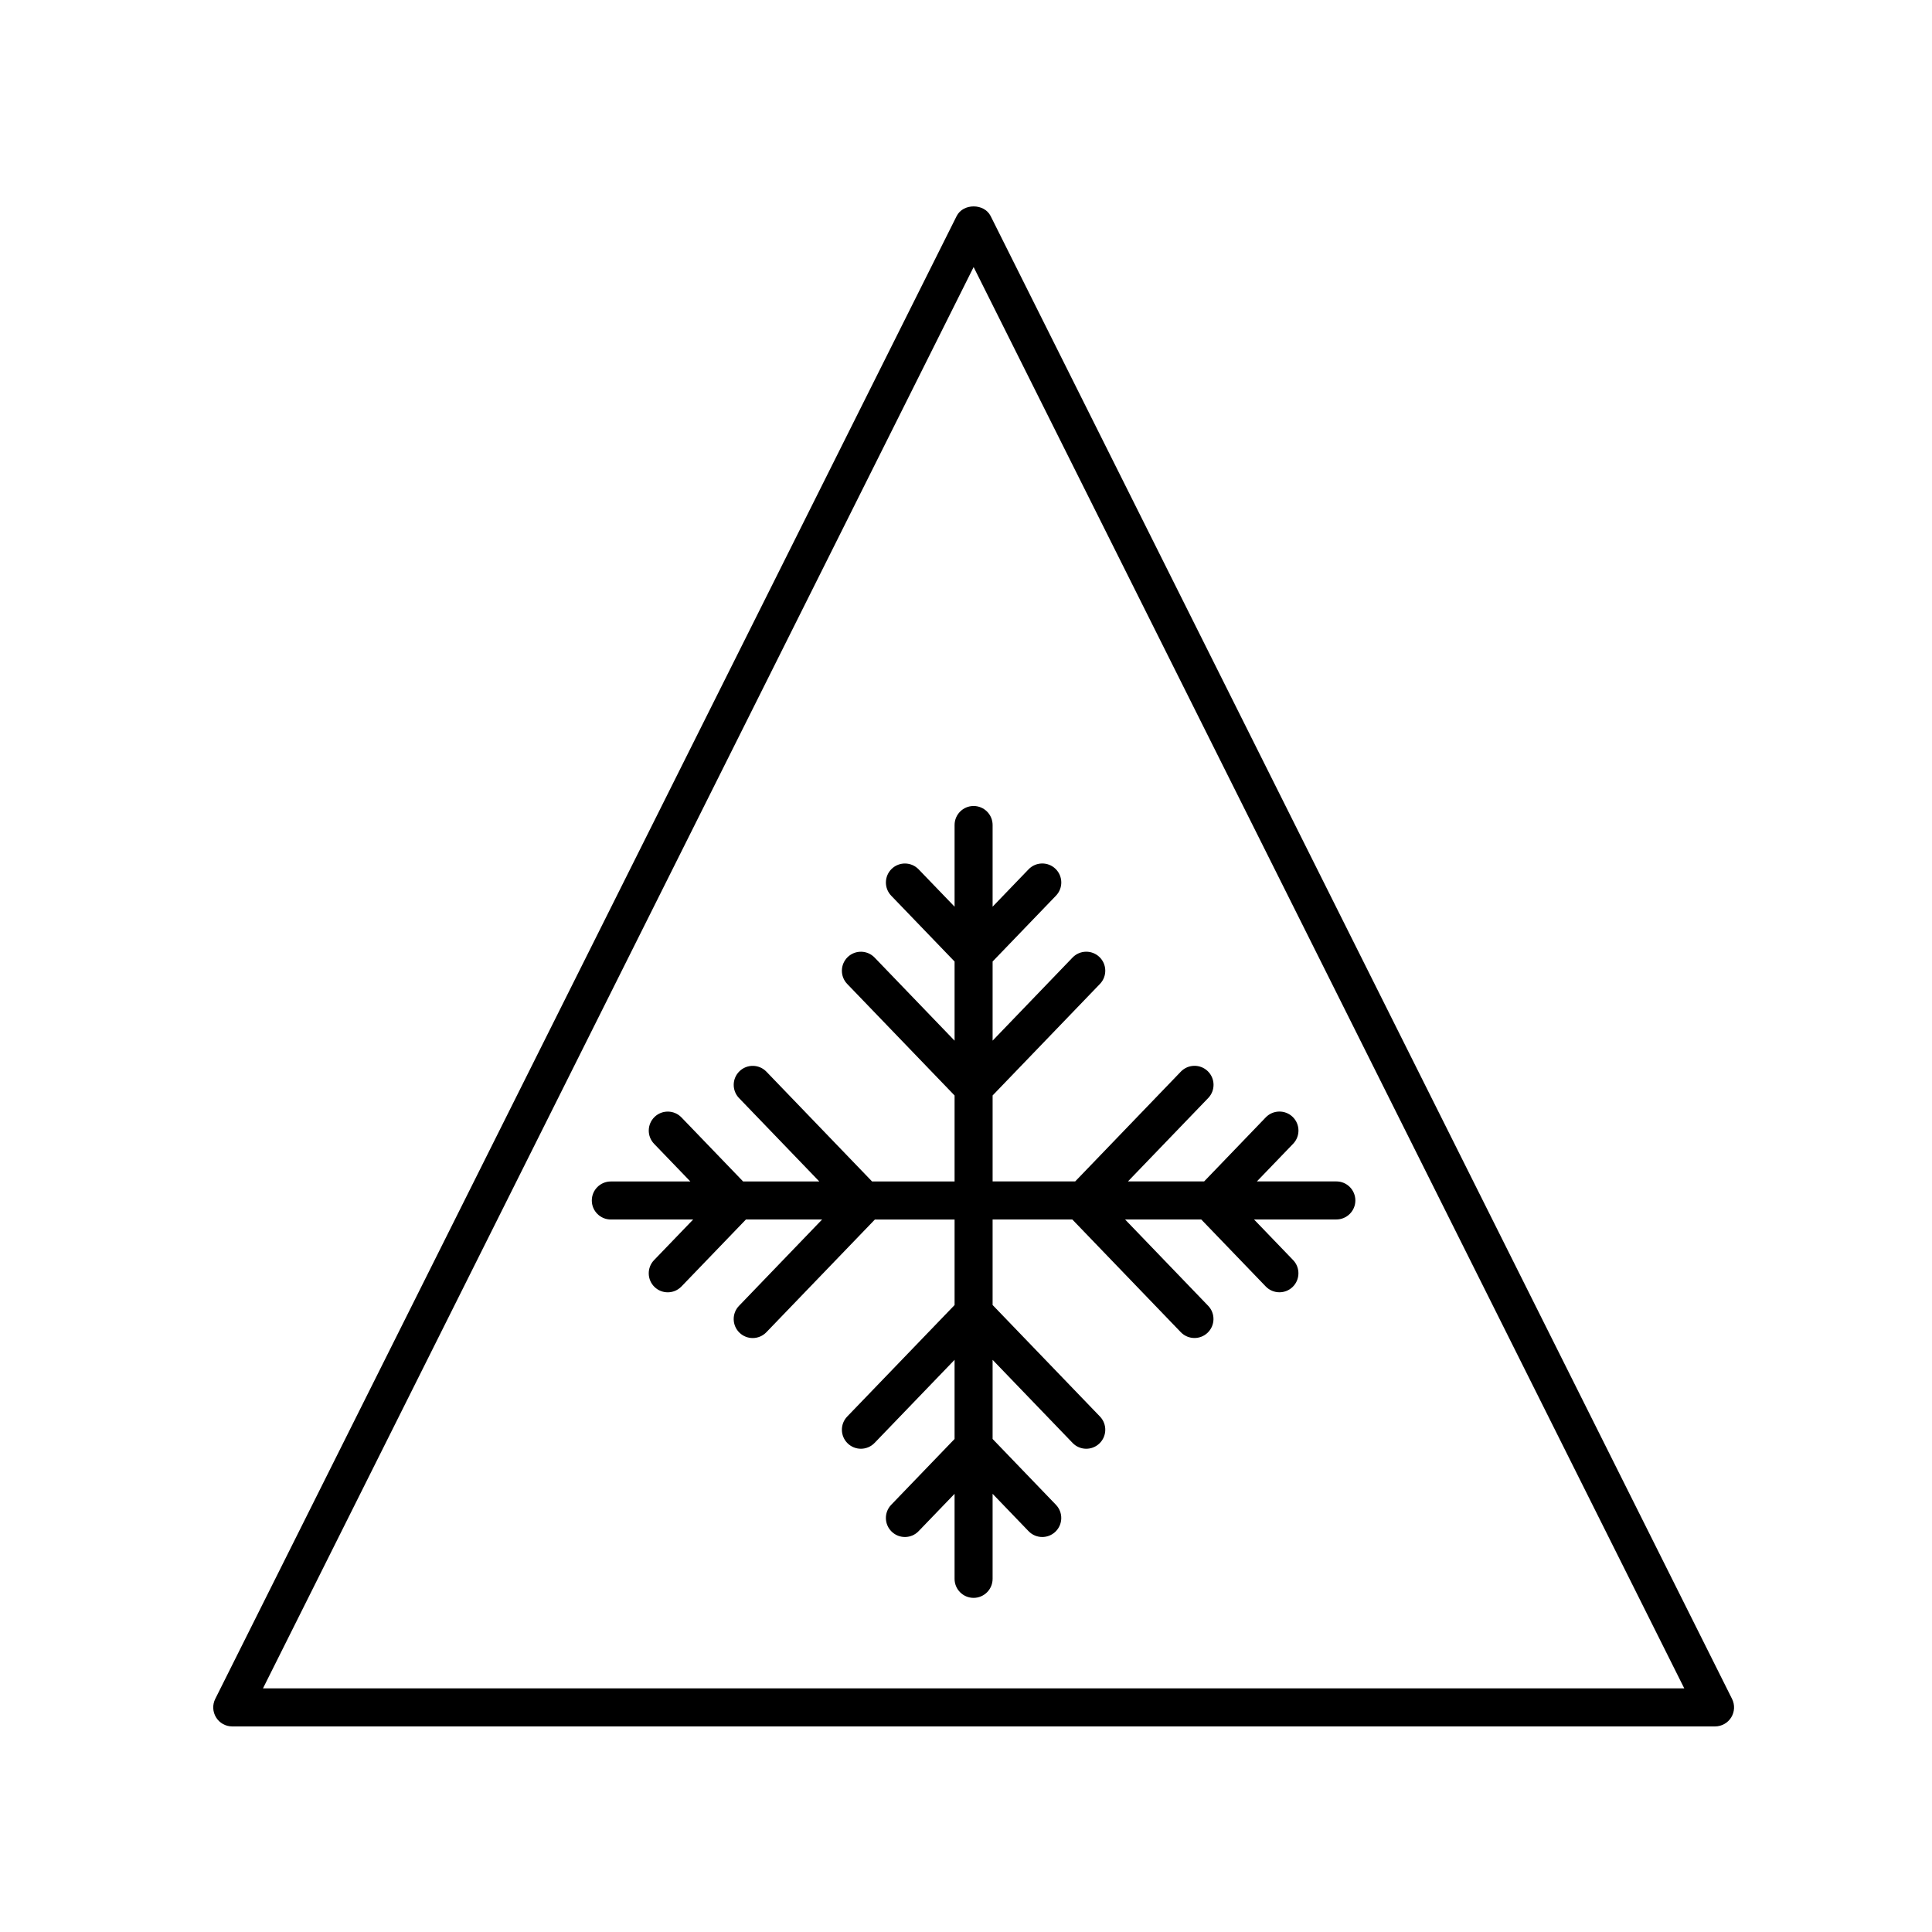 <?xml version="1.0" encoding="UTF-8"?>
<!-- Uploaded to: ICON Repo, www.svgrepo.com, Generator: ICON Repo Mixer Tools -->
<svg fill="#000000" width="800px" height="800px" version="1.1" viewBox="144 144 512 512" xmlns="http://www.w3.org/2000/svg">
 <g>
  <path d="m205.53 601.52h392.97c1.75 0 3.367-0.906 4.289-2.387 0.918-1.484 1.004-3.34 0.223-4.902l-196.48-392.97c-1.707-3.414-7.305-3.414-9.012 0l-196.48 392.97c-0.781 1.562-0.695 3.414 0.223 4.902 0.91 1.48 2.531 2.387 4.273 2.387zm196.49-386.75 188.33 376.67h-376.66z"/>
  <path d="m498.16 457.09h-21.074l9.613-9.984c1.93-2.004 1.867-5.195-0.137-7.125-2-1.926-5.195-1.867-7.125 0.137l-16.332 16.973h-20.188l21.277-22.105c1.93-2.004 1.867-5.195-0.137-7.125-2-1.926-5.195-1.867-7.125 0.137l-27.996 29.09h-21.883v-22.781l28.449-29.562c1.93-2.004 1.867-5.195-0.137-7.125-2-1.926-5.195-1.867-7.125 0.137l-21.188 22.023v-20.973l16.793-17.445c1.93-2.004 1.867-5.195-0.137-7.125-2-1.926-5.188-1.867-7.125 0.137l-9.531 9.906v-21.645c0-2.781-2.258-5.039-5.039-5.039s-5.039 2.258-5.039 5.039v21.645l-9.531-9.898c-1.93-2.004-5.117-2.066-7.125-0.137-2.004 1.93-2.066 5.117-0.137 7.125l16.793 17.445v20.973l-21.195-22.023c-1.93-2.004-5.117-2.066-7.125-0.137-2.004 1.93-2.066 5.117-0.137 7.125l28.457 29.562v22.781l-21.863 0.004-28-29.09c-1.93-2.004-5.117-2.066-7.125-0.137-2.004 1.93-2.066 5.117-0.137 7.125l21.277 22.105h-20.188l-16.34-16.973c-1.93-2.004-5.117-2.066-7.125-0.137-2.004 1.93-2.066 5.117-0.137 7.125l9.613 9.984h-21.074c-2.781 0-5.039 2.258-5.039 5.039s2.258 5.039 5.039 5.039h21.82l-10.363 10.766c-1.93 2.004-1.867 5.195 0.137 7.125 0.977 0.941 2.238 1.406 3.492 1.406 1.32 0 2.641-0.52 3.633-1.547l17.086-17.75h20.188l-22.023 22.883c-1.93 2.004-1.867 5.195 0.137 7.125 0.977 0.941 2.238 1.41 3.492 1.41 1.32 0 2.641-0.52 3.629-1.547l28.754-29.867h21.121v22.668l-28.457 29.547c-1.93 2.004-1.867 5.195 0.137 7.125 0.977 0.941 2.238 1.41 3.492 1.41 1.32 0 2.641-0.52 3.629-1.547l21.195-22.016v20.973l-16.793 17.445c-1.93 2.004-1.867 5.195 0.137 7.125 2.004 1.93 5.199 1.875 7.125-0.137l9.531-9.898v22.535c0 2.781 2.258 5.039 5.039 5.039s5.039-2.258 5.039-5.039v-22.535l9.527 9.898c0.988 1.027 2.309 1.547 3.633 1.547 1.258 0 2.519-0.469 3.492-1.406 2.004-1.93 2.066-5.117 0.137-7.125l-16.789-17.449v-20.973l21.191 22.016c1.93 2.012 5.125 2.07 7.125 0.137 2.004-1.93 2.066-5.117 0.137-7.125l-28.453-29.559v-22.668h21.121l28.746 29.867c0.988 1.027 2.309 1.547 3.633 1.547 1.258 0 2.519-0.469 3.492-1.406 2.004-1.93 2.066-5.117 0.137-7.125l-22.023-22.883h20.188l17.086 17.75c0.988 1.027 2.309 1.547 3.633 1.547 1.258 0 2.519-0.469 3.492-1.406 2.004-1.93 2.066-5.117 0.137-7.125l-10.363-10.766h21.82c2.781 0 5.039-2.258 5.039-5.039-0.004-2.781-2.25-5.043-5.031-5.043z"/>
 </g>
</svg>